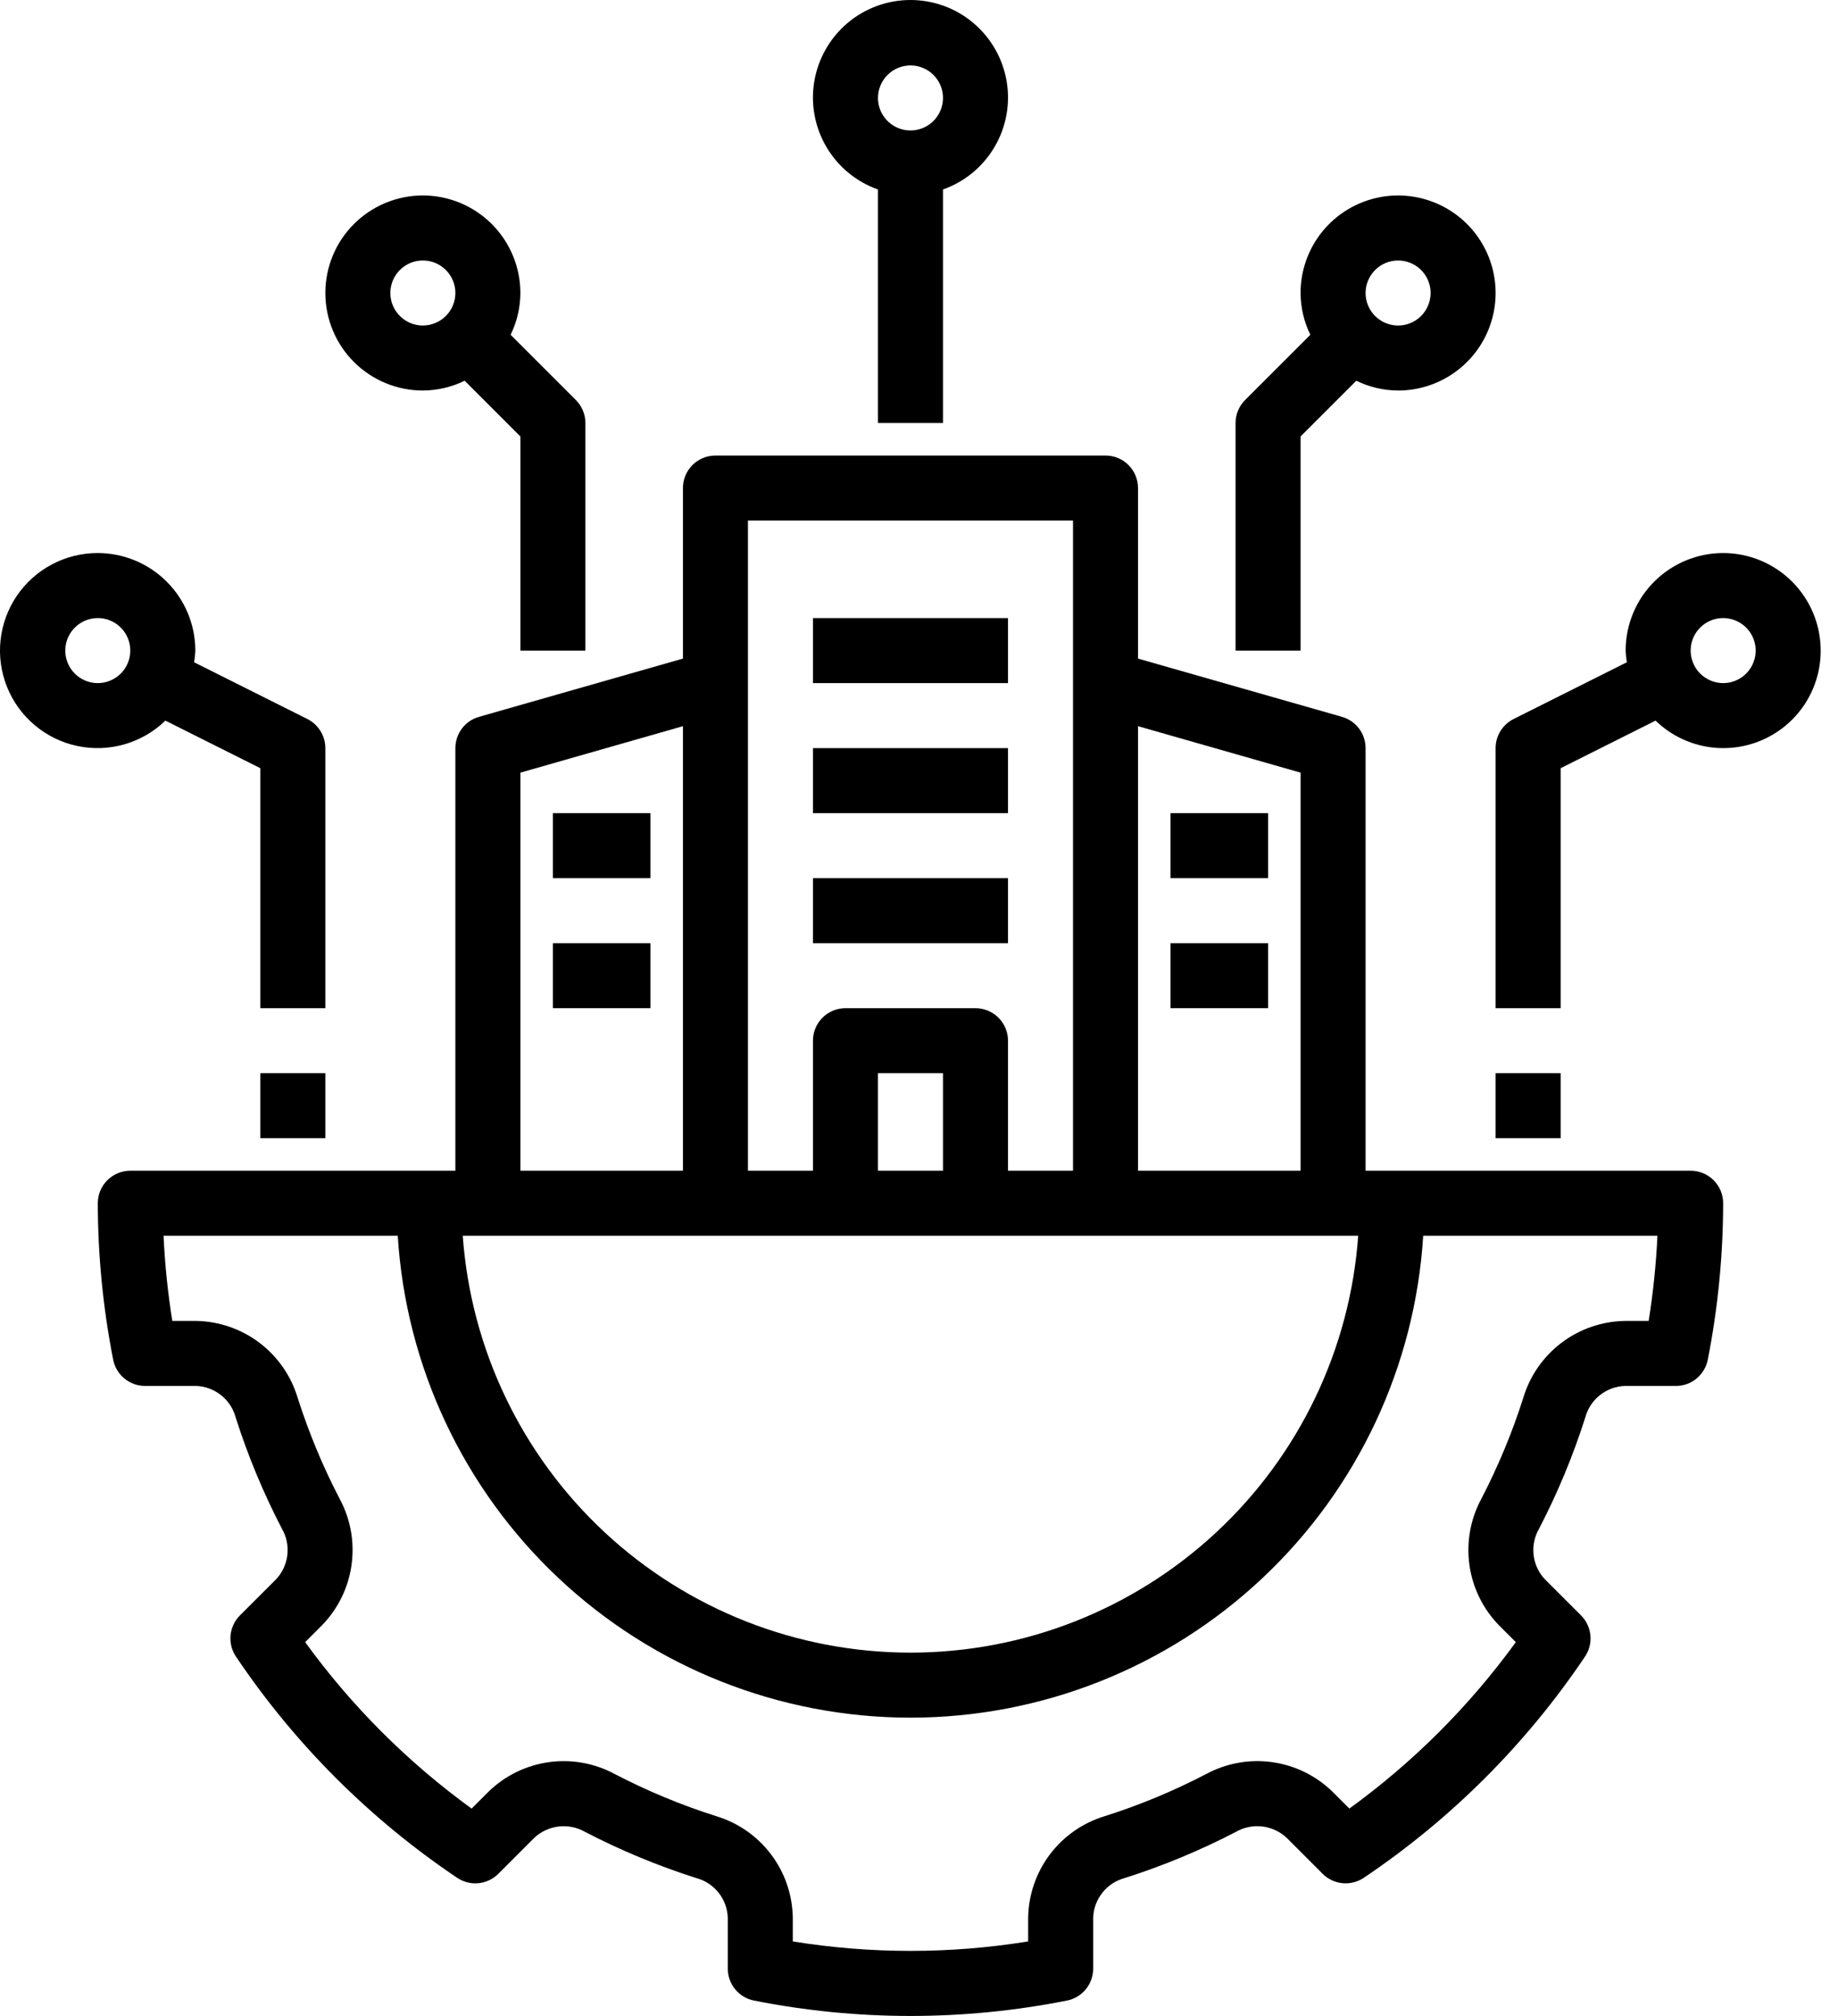 <svg width="62" height="68" viewBox="0 0 62 68" fill="none" xmlns="http://www.w3.org/2000/svg">
<path d="M53.474 47.815C53.554 47.515 53.728 47.25 53.971 47.058C54.214 46.866 54.513 46.757 54.823 46.749H56.532C56.786 46.749 57.033 46.661 57.229 46.499C57.425 46.337 57.559 46.112 57.608 45.862C57.949 44.124 58.123 42.358 58.126 40.586C58.126 40.442 58.098 40.3 58.043 40.167C57.988 40.034 57.907 39.913 57.805 39.811C57.703 39.709 57.582 39.628 57.449 39.573C57.316 39.518 57.174 39.49 57.03 39.49H46.064V25.235C46.064 24.996 45.986 24.765 45.843 24.574C45.699 24.384 45.498 24.246 45.269 24.18L38.388 22.215V16.462C38.388 16.318 38.36 16.176 38.305 16.043C38.25 15.91 38.169 15.789 38.067 15.687C37.965 15.585 37.845 15.504 37.712 15.449C37.578 15.394 37.436 15.366 37.292 15.366H24.133C23.989 15.366 23.847 15.394 23.714 15.449C23.581 15.504 23.46 15.585 23.358 15.687C23.256 15.789 23.175 15.91 23.12 16.043C23.065 16.176 23.037 16.318 23.037 16.462V22.215L16.157 24.18C15.927 24.246 15.726 24.384 15.582 24.574C15.439 24.765 15.361 24.996 15.361 25.235V39.49H4.396C4.251 39.49 4.109 39.518 3.976 39.573C3.843 39.628 3.722 39.709 3.62 39.811C3.518 39.913 3.437 40.034 3.382 40.167C3.327 40.3 3.299 40.442 3.299 40.586C3.302 42.358 3.476 44.124 3.817 45.862C3.866 46.112 4 46.337 4.196 46.499C4.393 46.661 4.639 46.749 4.893 46.749H6.603C6.912 46.757 7.211 46.866 7.454 47.058C7.697 47.25 7.871 47.515 7.951 47.815C8.362 49.107 8.884 50.361 9.509 51.564C9.665 51.833 9.729 52.144 9.693 52.453C9.657 52.761 9.522 53.05 9.309 53.275L8.093 54.49C7.913 54.67 7.802 54.907 7.777 55.16C7.753 55.413 7.817 55.667 7.959 55.878C9.94 58.825 12.474 61.359 15.421 63.34C15.632 63.482 15.886 63.547 16.139 63.522C16.392 63.497 16.629 63.386 16.809 63.206L18.024 61.99C18.25 61.779 18.538 61.646 18.846 61.61C19.153 61.574 19.464 61.637 19.733 61.79C20.937 62.415 22.192 62.937 23.485 63.348C23.785 63.428 24.05 63.602 24.242 63.845C24.433 64.088 24.542 64.386 24.55 64.696V66.405C24.55 66.659 24.638 66.906 24.8 67.102C24.962 67.299 25.187 67.433 25.436 67.481C28.92 68.173 32.505 68.173 35.989 67.481C36.238 67.433 36.463 67.299 36.625 67.102C36.787 66.906 36.875 66.659 36.875 66.405V64.696C36.883 64.386 36.992 64.088 37.184 63.845C37.375 63.602 37.641 63.428 37.94 63.348C39.232 62.937 40.487 62.416 41.691 61.79C41.96 61.636 42.271 61.573 42.579 61.609C42.886 61.645 43.175 61.779 43.401 61.99L44.616 63.206C44.796 63.386 45.033 63.497 45.286 63.522C45.539 63.546 45.793 63.482 46.004 63.34C48.951 61.359 51.485 58.825 53.466 55.878C53.608 55.667 53.672 55.413 53.648 55.16C53.623 54.907 53.512 54.67 53.332 54.49L52.117 53.275C51.903 53.05 51.768 52.761 51.732 52.453C51.696 52.145 51.761 51.833 51.916 51.565C52.542 50.361 53.063 49.107 53.474 47.815ZM38.388 24.495L43.871 26.062V39.49H38.388V24.495ZM25.23 17.559H36.195V39.49H34.002V35.104C34.002 34.96 33.974 34.817 33.919 34.684C33.864 34.551 33.783 34.43 33.681 34.328C33.579 34.226 33.458 34.146 33.325 34.09C33.192 34.035 33.05 34.007 32.906 34.007H28.52C28.375 34.007 28.233 34.035 28.1 34.09C27.967 34.146 27.846 34.226 27.744 34.328C27.642 34.43 27.561 34.551 27.506 34.684C27.451 34.817 27.423 34.96 27.423 35.104V39.49H25.23V17.559ZM31.809 36.2V39.49H29.616V36.2H31.809ZM17.554 26.062L23.037 24.495V39.49H17.554V26.062ZM45.815 41.683C45.542 45.502 43.832 49.076 41.03 51.685C38.228 54.294 34.541 55.745 30.713 55.745C26.884 55.745 23.197 54.294 20.395 51.685C17.593 49.076 15.883 45.502 15.61 41.683H45.815ZM51.384 47.15C51.011 48.323 50.537 49.462 49.97 50.554C49.601 51.237 49.46 52.019 49.567 52.788C49.674 53.556 50.024 54.27 50.566 54.825L51.132 55.391C49.568 57.547 47.673 59.442 45.517 61.005L44.952 60.44C44.397 59.897 43.682 59.546 42.913 59.439C42.144 59.332 41.361 59.474 40.679 59.844C39.587 60.412 38.449 60.885 37.276 61.258C36.534 61.48 35.882 61.933 35.415 62.552C34.949 63.17 34.692 63.921 34.682 64.696V65.486C32.053 65.912 29.372 65.912 26.743 65.486V64.696C26.733 63.921 26.477 63.17 26.01 62.552C25.544 61.933 24.892 61.48 24.149 61.258C22.976 60.885 21.837 60.412 20.745 59.844C20.063 59.474 19.28 59.332 18.511 59.44C17.743 59.547 17.029 59.897 16.474 60.44L15.908 61.005C13.752 59.442 11.857 57.547 10.294 55.391L10.859 54.825C11.401 54.27 11.751 53.556 11.858 52.788C11.966 52.019 11.825 51.236 11.456 50.554C10.888 49.462 10.415 48.323 10.041 47.15C9.819 46.407 9.365 45.756 8.747 45.289C8.128 44.823 7.377 44.566 6.603 44.556H5.812C5.66 43.605 5.561 42.645 5.517 41.683H13.417C13.691 46.084 15.632 50.216 18.845 53.236C22.059 56.256 26.303 57.938 30.713 57.938C35.123 57.938 39.367 56.256 42.58 53.236C45.794 50.216 47.735 46.084 48.008 41.683H55.909C55.864 42.645 55.765 43.605 55.613 44.556H54.823C54.048 44.566 53.297 44.823 52.678 45.289C52.06 45.756 51.606 46.407 51.384 47.15Z" fill="black"/>
<path d="M31.809 14.269V6.391C32.541 6.133 33.157 5.624 33.55 4.954C33.943 4.285 34.086 3.498 33.955 2.734C33.824 1.969 33.426 1.275 32.833 0.775C32.24 0.274 31.489 2.32828e-05 30.713 1.48176e-09C29.937 -2.32798e-05 29.186 0.274 28.592 0.774C27.999 1.275 27.602 1.969 27.47 2.733C27.339 3.498 27.482 4.285 27.875 4.954C28.268 5.624 28.884 6.133 29.616 6.391V14.269H31.809ZM30.713 2.207C30.929 2.207 31.141 2.272 31.322 2.392C31.502 2.513 31.643 2.684 31.726 2.884C31.809 3.085 31.83 3.305 31.788 3.518C31.746 3.73 31.641 3.926 31.488 4.079C31.335 4.233 31.139 4.337 30.927 4.379C30.714 4.422 30.493 4.4 30.293 4.317C30.093 4.234 29.921 4.093 29.801 3.913C29.68 3.733 29.616 3.521 29.616 3.304C29.616 3.013 29.732 2.734 29.938 2.529C30.143 2.323 30.422 2.208 30.713 2.207Z" fill="black"/>
<path d="M41.678 14.269V21.945H43.871V14.723L45.751 12.843C46.19 13.057 46.672 13.17 47.161 13.173C47.811 13.173 48.447 12.98 48.988 12.618C49.529 12.257 49.951 11.743 50.2 11.142C50.449 10.541 50.514 9.879 50.387 9.241C50.26 8.603 49.947 8.017 49.487 7.557C49.027 7.097 48.441 6.784 47.803 6.657C47.164 6.53 46.503 6.595 45.902 6.844C45.301 7.093 44.787 7.515 44.425 8.055C44.064 8.596 43.871 9.232 43.871 9.883C43.874 10.372 43.986 10.854 44.201 11.293L41.999 13.494C41.794 13.7 41.678 13.979 41.678 14.269ZM47.161 8.787C47.378 8.787 47.59 8.851 47.77 8.971C47.95 9.092 48.091 9.263 48.174 9.463C48.257 9.664 48.279 9.884 48.236 10.097C48.194 10.31 48.09 10.505 47.936 10.659C47.783 10.812 47.587 10.916 47.375 10.959C47.162 11.001 46.941 10.979 46.741 10.896C46.541 10.813 46.37 10.673 46.249 10.492C46.129 10.312 46.064 10.1 46.064 9.883C46.065 9.592 46.18 9.314 46.386 9.108C46.591 8.902 46.87 8.787 47.161 8.787Z" fill="black"/>
<path d="M14.264 6.593C13.392 6.593 12.555 6.94 11.938 7.557C11.321 8.174 10.975 9.011 10.975 9.883C10.975 10.756 11.321 11.592 11.938 12.209C12.555 12.826 13.392 13.173 14.264 13.173C14.753 13.17 15.235 13.057 15.674 12.843L17.554 14.723V21.945H19.747V14.269C19.747 13.979 19.631 13.7 19.426 13.494L17.224 11.293C17.439 10.854 17.551 10.372 17.554 9.883C17.553 9.011 17.206 8.175 16.59 7.558C15.973 6.941 15.137 6.594 14.264 6.593ZM14.264 10.98C14.047 10.98 13.835 10.915 13.655 10.795C13.475 10.674 13.334 10.503 13.251 10.303C13.168 10.102 13.147 9.882 13.189 9.669C13.231 9.456 13.336 9.261 13.489 9.108C13.642 8.954 13.838 8.85 14.05 8.808C14.263 8.765 14.484 8.787 14.684 8.87C14.884 8.953 15.056 9.094 15.176 9.274C15.297 9.454 15.361 9.666 15.361 9.883C15.361 10.174 15.245 10.453 15.04 10.658C14.834 10.864 14.555 10.979 14.264 10.98Z" fill="black"/>
<path d="M3.299 18.655C2.76 18.654 2.228 18.785 1.752 19.037C1.275 19.289 0.868 19.655 0.565 20.101C0.263 20.548 0.075 21.062 0.018 21.598C-0.039 22.134 0.037 22.676 0.239 23.176C0.441 23.676 0.762 24.119 1.176 24.465C1.589 24.812 2.081 25.052 2.608 25.163C3.136 25.275 3.683 25.255 4.201 25.106C4.719 24.957 5.192 24.682 5.579 24.307L8.782 25.912V34.007H10.975V25.235C10.975 25.031 10.918 24.832 10.811 24.659C10.704 24.486 10.552 24.346 10.37 24.254L6.549 22.34C6.57 22.209 6.583 22.077 6.589 21.945C6.588 21.073 6.241 20.237 5.624 19.62C5.007 19.003 4.171 18.656 3.299 18.655ZM3.299 23.042C3.082 23.042 2.87 22.977 2.69 22.857C2.509 22.736 2.369 22.565 2.286 22.365C2.203 22.164 2.181 21.944 2.223 21.731C2.266 21.518 2.37 21.323 2.524 21.17C2.677 21.016 2.872 20.912 3.085 20.87C3.298 20.827 3.518 20.849 3.719 20.932C3.919 21.015 4.09 21.156 4.211 21.336C4.331 21.516 4.395 21.728 4.395 21.945C4.395 22.236 4.28 22.515 4.074 22.72C3.868 22.926 3.59 23.041 3.299 23.042Z" fill="black"/>
<path d="M8.782 36.2H10.975V38.393H8.782V36.2Z" fill="black"/>
<path d="M61.416 21.945C61.416 21.073 61.069 20.236 60.452 19.619C59.835 19.002 58.999 18.655 58.126 18.655C57.254 18.655 56.417 19.002 55.8 19.619C55.183 20.236 54.837 21.073 54.837 21.945C54.842 22.077 54.855 22.209 54.877 22.339L51.055 24.254C50.874 24.346 50.721 24.486 50.614 24.659C50.507 24.832 50.45 25.031 50.45 25.235V34.007H52.644V25.912L55.846 24.307C56.309 24.757 56.895 25.06 57.529 25.179C58.164 25.297 58.82 25.226 59.414 24.974C60.009 24.722 60.516 24.3 60.872 23.762C61.228 23.223 61.417 22.591 61.416 21.945ZM57.03 21.945C57.03 21.728 57.094 21.516 57.214 21.336C57.335 21.156 57.506 21.015 57.707 20.932C57.907 20.849 58.127 20.827 58.34 20.87C58.553 20.912 58.748 21.016 58.902 21.17C59.055 21.323 59.159 21.518 59.202 21.731C59.244 21.944 59.222 22.164 59.139 22.365C59.056 22.565 58.916 22.736 58.735 22.857C58.555 22.977 58.343 23.042 58.126 23.042C57.836 23.041 57.557 22.926 57.351 22.72C57.146 22.515 57.03 22.236 57.03 21.945Z" fill="black"/>
<path d="M50.45 36.2H52.644V38.393H50.45V36.2Z" fill="black"/>
<path d="M27.423 20.849H34.002V23.042H27.423V20.849Z" fill="black"/>
<path d="M27.423 25.235H34.002V27.428H27.423V25.235Z" fill="black"/>
<path d="M27.423 29.621H34.002V31.814H27.423V29.621Z" fill="black"/>
<path d="M39.485 27.428H42.775V29.621H39.485V27.428Z" fill="black"/>
<path d="M39.485 31.814H42.775V34.007H39.485V31.814Z" fill="black"/>
<path d="M18.651 27.428H21.94V29.621H18.651V27.428Z" fill="black"/>
<path d="M18.651 31.814H21.94V34.007H18.651V31.814Z" fill="black"/>
</svg>
